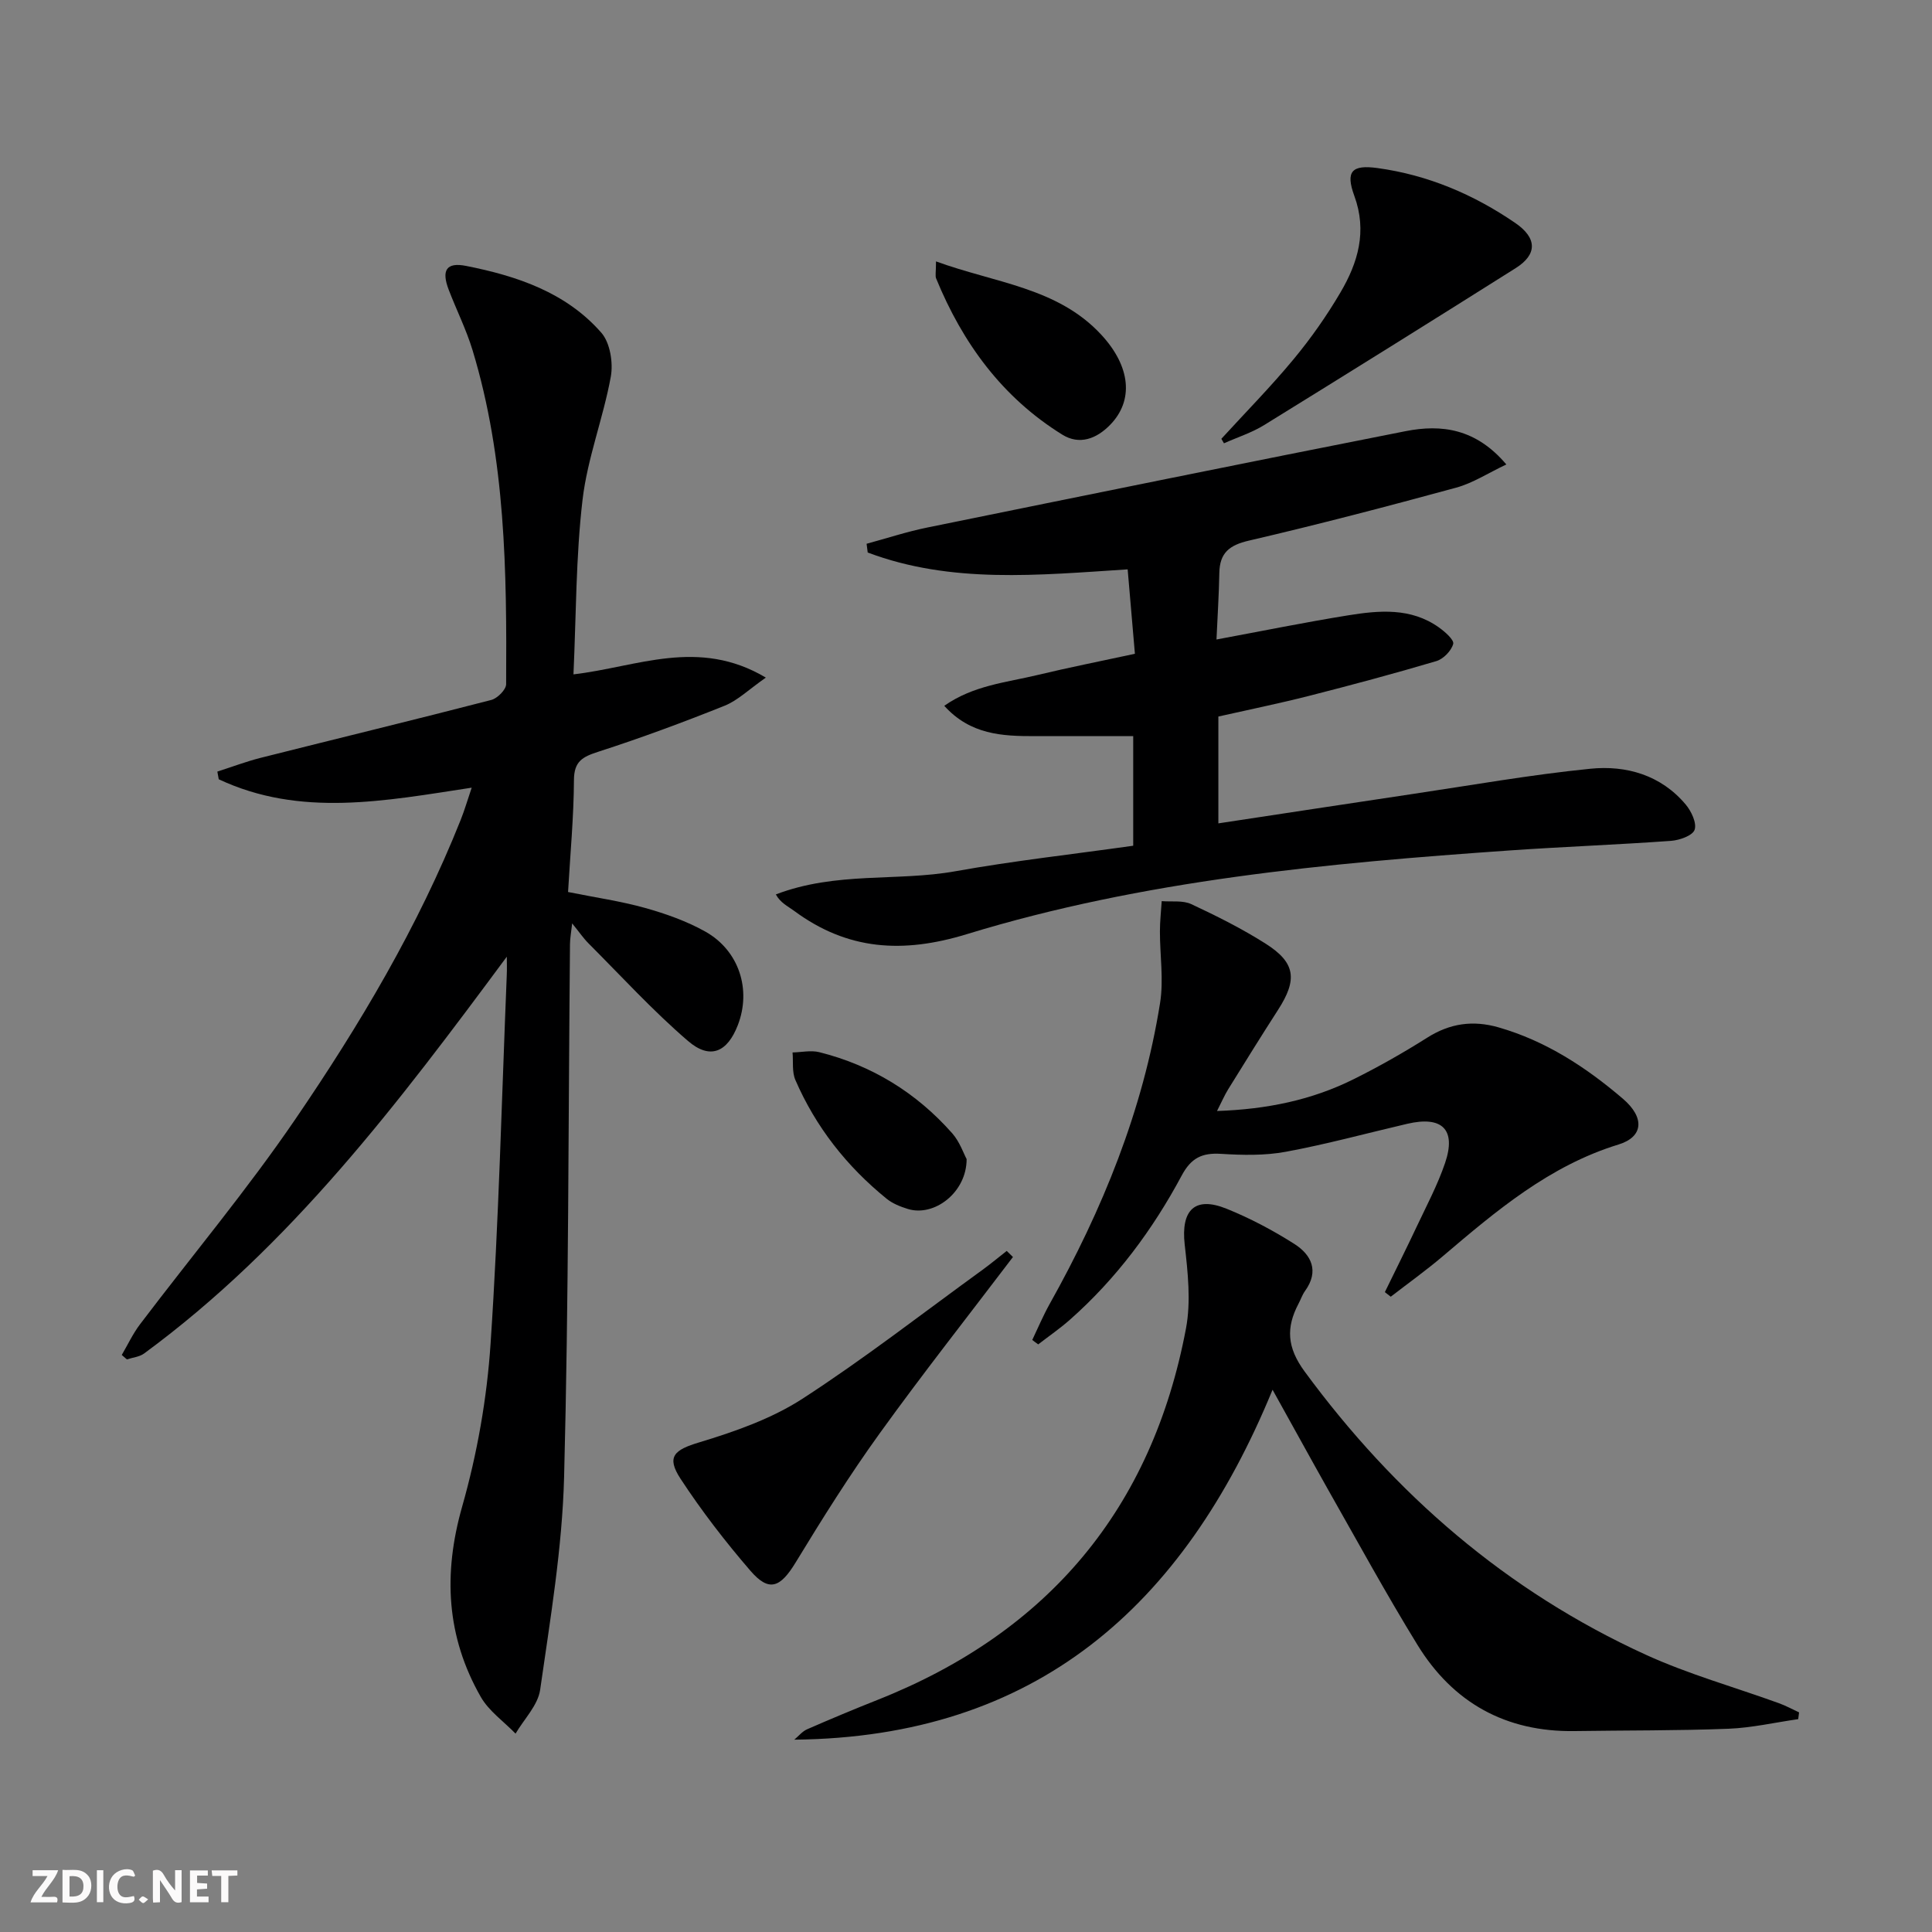 <svg enable-background="new 0 0 400 400" viewBox="0 0 400 400" xmlns="http://www.w3.org/2000/svg"><rect x="0" y="0" width="400" height="400" fill="#808080" stroke="none"/><g fill="#fbfafa"><path d="m37.59 393.81c-.92.31-1.52.05-2-.78-.7-1.2-1.52-2.34-2.47-3.78v4.59c-.55.03-.95.05-1.41.07-.03-.37-.06-.64-.06-.91 0-1.91 0-3.81 0-5.7 1.13-.41 1.77-.03 2.29.91.62 1.11 1.38 2.14 2.31 3.19v-4.2h1.35v6.61z"/><path d="m12.94 393.88v-6.75c1.9.19 3.93-.54 5.37 1.29.8 1.01.78 2.88.03 3.97-1.37 1.97-3.4 1.51-5.4 1.49m1.45-1.22c2.04.12 2.92-.58 2.89-2.21-.03-1.51-.98-2.19-2.89-2z"/><path d="m11.81 393.87h-5.49c.68-2.18 2.47-3.48 3.51-5.45h-3.08v-1.21h5.29c-.71 2.13-2.44 3.48-3.47 5.51.86 0 1.63.04 2.39-.01.79-.05 1.14.21.85 1.16"/><path d="m39.33 393.86v-6.61h3.7v1.07h-2.22v1.52c.68.04 1.34.09 2.07.13v1.07c-.72.05-1.38.09-2.1.14v1.48h2.4v1.19h-3.85z"/><path d="m27.71 388.56c-1.15-.3-2.46-.61-3.1.64-.37.73-.41 1.93-.06 2.67.63 1.35 1.99.93 3.17.68.35.94-.01 1.32-.93 1.46-1.62.25-3.05-.27-3.76-1.48-.73-1.25-.6-3.03.31-4.17.88-1.11 2.71-1.7 4-1.16.32.13.44.74.65 1.12-.1.08-.19.16-.28.24"/><path d="m49.15 387.24v1.07c-.59.02-1.17.05-1.87.08v5.44h-1.48v-5.44h-1.85c-.05-.4-.08-.73-.13-1.15z"/><path d="m20.06 387.21h1.33v6.62h-1.33z"/><path d="m30.68 393.25c-.49.38-.8.79-1.05.76-.32-.05-.6-.45-.9-.7.26-.24.51-.64.8-.67.29-.04.62.3 1.15.61"/></g><path d="m104.93 198.07c-22.41 30.25-44.73 59.85-75.1 82.16-.97.71-2.37.82-3.56 1.22-.35-.31-.7-.61-1.06-.92 1.25-2.13 2.3-4.4 3.78-6.35 10.74-14.18 22.2-27.86 32.21-42.54 13.31-19.5 25.39-39.83 34.18-61.89.79-1.98 1.39-4.04 2.28-6.67-17.95 2.74-35.48 6.19-52.37-1.74-.1-.53-.2-1.06-.29-1.59 2.99-.96 5.94-2.08 8.97-2.85 15.91-4.01 31.86-7.87 47.74-11.98 1.27-.33 3.07-2.13 3.08-3.26.14-23.3-.1-46.6-6.96-69.18-1.3-4.27-3.33-8.31-4.93-12.49-1.53-3.99-.53-5.75 3.58-4.94 10.53 2.08 20.72 5.48 28.03 13.85 1.81 2.08 2.47 6.21 1.95 9.09-1.56 8.57-4.84 16.88-5.85 25.48-1.39 11.85-1.32 23.87-1.88 36.15 13.19-1.53 25.83-7.65 39.83.67-3.54 2.47-5.8 4.72-8.53 5.82-8.61 3.45-17.33 6.68-26.16 9.53-3.24 1.05-5.02 1.95-5.04 5.85-.04 7.62-.76 15.24-1.22 23.19 5.69 1.15 10.91 1.89 15.95 3.3 4.28 1.2 8.6 2.73 12.46 4.89 7.01 3.93 9.58 12.03 6.74 19.37-2.17 5.62-5.74 7.22-10.32 3.28-7.28-6.26-13.8-13.4-20.6-20.21-1.05-1.05-1.89-2.3-3.38-4.13-.21 1.91-.44 3.09-.45 4.27-.35 36.8-.26 73.61-1.22 110.4-.39 14.71-2.87 29.39-4.96 44.01-.46 3.2-3.33 6.06-5.09 9.07-2.44-2.52-5.53-4.67-7.21-7.62-7.12-12.48-7.81-25.46-3.84-39.41 3.11-10.94 5.13-22.4 5.88-33.75 1.7-25.38 2.31-50.84 3.35-76.27.06-1.28.01-2.54.01-3.81z" fill="#000001"/><path d="m234.62 175.1c0-8.27 0-15.72 0-22.69-6.94 0-13.66-.01-20.39 0-6.71.01-13.31-.28-18.73-6.28 6.03-4.24 12.86-4.83 19.32-6.38 6.44-1.55 12.93-2.83 20.15-4.39-.49-5.7-.98-11.38-1.5-17.48-18.5 1.19-36.53 3.03-53.82-3.49-.08-.6-.15-1.21-.23-1.81 4.19-1.13 8.32-2.5 12.56-3.36 32.99-6.72 65.98-13.44 99.02-19.95 7.45-1.47 14.57-.55 20.87 6.89-3.8 1.8-6.95 3.87-10.41 4.81-14.23 3.88-28.52 7.62-42.89 10.96-4.06.94-6.04 2.54-6.12 6.68-.08 4.47-.37 8.93-.59 13.79 9.44-1.75 18.31-3.56 27.25-5 6.44-1.04 12.99-1.62 18.77 2.48 1.27.9 3.22 2.61 2.99 3.44-.39 1.43-2.04 3.13-3.51 3.56-8.73 2.59-17.54 4.95-26.37 7.2-6.21 1.58-12.5 2.86-18.74 4.27v22.12c13.55-2.05 26.8-4.08 40.06-6.06 12.31-1.83 24.58-4.01 36.95-5.25 7.44-.75 14.62 1.3 19.75 7.41 1.17 1.39 2.32 3.84 1.84 5.23-.42 1.21-3.12 2.16-4.88 2.29-11.1.8-22.23 1.21-33.34 1.98-37.98 2.65-75.9 6.14-112.47 17.34-13.26 4.06-24.7 3.34-35.75-4.83-1.31-.97-2.83-1.65-3.78-3.4 12.53-4.79 25.11-2.63 37.19-4.8 12.05-2.16 24.26-3.51 36.8-5.28z" fill="#000001"/><path d="m263.47 287.73c-18.47 44.96-49.08 71.95-99.02 72.45.88-.73 1.65-1.71 2.65-2.15 4.87-2.13 9.78-4.18 14.72-6.14 35.24-14 56.68-39.56 63.72-76.82 1.06-5.59.39-11.64-.26-17.39-.8-7.12 2.06-10.08 8.63-7.44 4.89 1.97 9.63 4.48 14.08 7.31 3.53 2.25 5.17 5.62 2.21 9.72-.58.8-.89 1.78-1.36 2.66-2.6 4.94-2.39 9.03 1.25 14 18.71 25.47 41.85 45.5 70.62 58.65 8.88 4.06 18.39 6.71 27.6 10.05 1.43.52 2.79 1.26 4.17 1.9-.06.47-.12.93-.18 1.4-4.82.69-9.62 1.8-14.46 1.99-10.61.41-21.24.32-31.86.48-14.22.21-25.14-5.86-32.5-17.83-6.52-10.6-12.49-21.55-18.64-32.38-3.64-6.46-7.2-12.98-11.37-20.46z" fill="#000001"/><path d="m213.72 277.42c1.18-2.47 2.24-5 3.57-7.39 10.97-19.57 19.34-40.12 22.89-62.37.77-4.83-.04-9.9-.03-14.85 0-2.08.24-4.16.37-6.24 2.06.17 4.36-.2 6.12.62 5.27 2.46 10.5 5.08 15.4 8.19 6.2 3.93 6.61 7.43 2.58 13.68-3.51 5.45-6.93 10.96-10.34 16.47-.76 1.23-1.34 2.59-2.31 4.49 10.34-.35 19.65-2.27 28.34-6.61 5.2-2.59 10.29-5.48 15.21-8.59 4.69-2.96 9.44-3.63 14.72-2.12 9.82 2.82 18.13 8.26 25.76 14.78 4.57 3.91 4.26 7.9-.91 9.48-14.3 4.39-25.3 13.72-36.35 23.11-3.47 2.95-7.19 5.61-10.8 8.4-.41-.32-.81-.63-1.22-.95 2.2-4.52 4.46-9.02 6.6-13.57 2.05-4.35 4.33-8.64 5.87-13.17 2.35-6.92-.59-9.8-7.83-8.11-8.38 1.95-16.69 4.23-25.14 5.79-4.36.81-8.97.71-13.43.43-3.91-.24-6.17.83-8.13 4.49-6 11.21-13.54 21.36-23.13 29.84-2.08 1.84-4.38 3.42-6.58 5.12-.42-.29-.83-.61-1.23-.92z" fill="#000001"/><path d="m209.72 260.25c-9.23 12.16-18.69 24.16-27.61 36.54-6.2 8.6-11.85 17.61-17.36 26.67-3.2 5.26-5.52 6.24-9.41 1.72-5.19-6.02-10.08-12.36-14.43-19-3.04-4.63-1.27-6.01 3.88-7.56 7.37-2.23 14.94-4.88 21.34-9.02 12.83-8.31 24.93-17.74 37.32-26.72 1.7-1.24 3.32-2.59 4.98-3.89.43.41.86.83 1.29 1.26z" fill="#000001"/><path d="m252.87 90.85c5-5.47 10.22-10.76 14.94-16.46 3.6-4.34 6.88-9.01 9.73-13.87 3.61-6.14 5.55-12.62 2.86-19.96-1.87-5.11-.51-6.5 4.83-5.76 10.41 1.43 19.87 5.46 28.47 11.35 4.61 3.15 4.57 6.55.11 9.36-17.3 10.91-34.66 21.74-52.07 32.49-2.57 1.59-5.54 2.53-8.33 3.78-.18-.31-.36-.62-.54-.93z" fill="#000001"/><path d="m193.79 54.12c12.3 4.49 25.13 5.4 34.18 15.14 6.2 6.68 6.74 13.71 1.88 18.69-2.85 2.93-6.38 4.23-9.91 2.04-12.43-7.7-20.64-18.95-26.12-32.33-.23-.55-.03-1.29-.03-3.54z" fill="#000001"/><path d="m200.13 239.98c0 6.95-6.75 12.01-12.18 10.32-1.55-.48-3.17-1.12-4.4-2.13-8.24-6.68-14.66-14.84-18.88-24.58-.72-1.67-.41-3.78-.58-5.69 1.85-.04 3.8-.49 5.53-.06 10.9 2.73 20.11 8.4 27.54 16.81 1.55 1.77 2.36 4.2 2.97 5.33z" fill="#000001"/></svg>